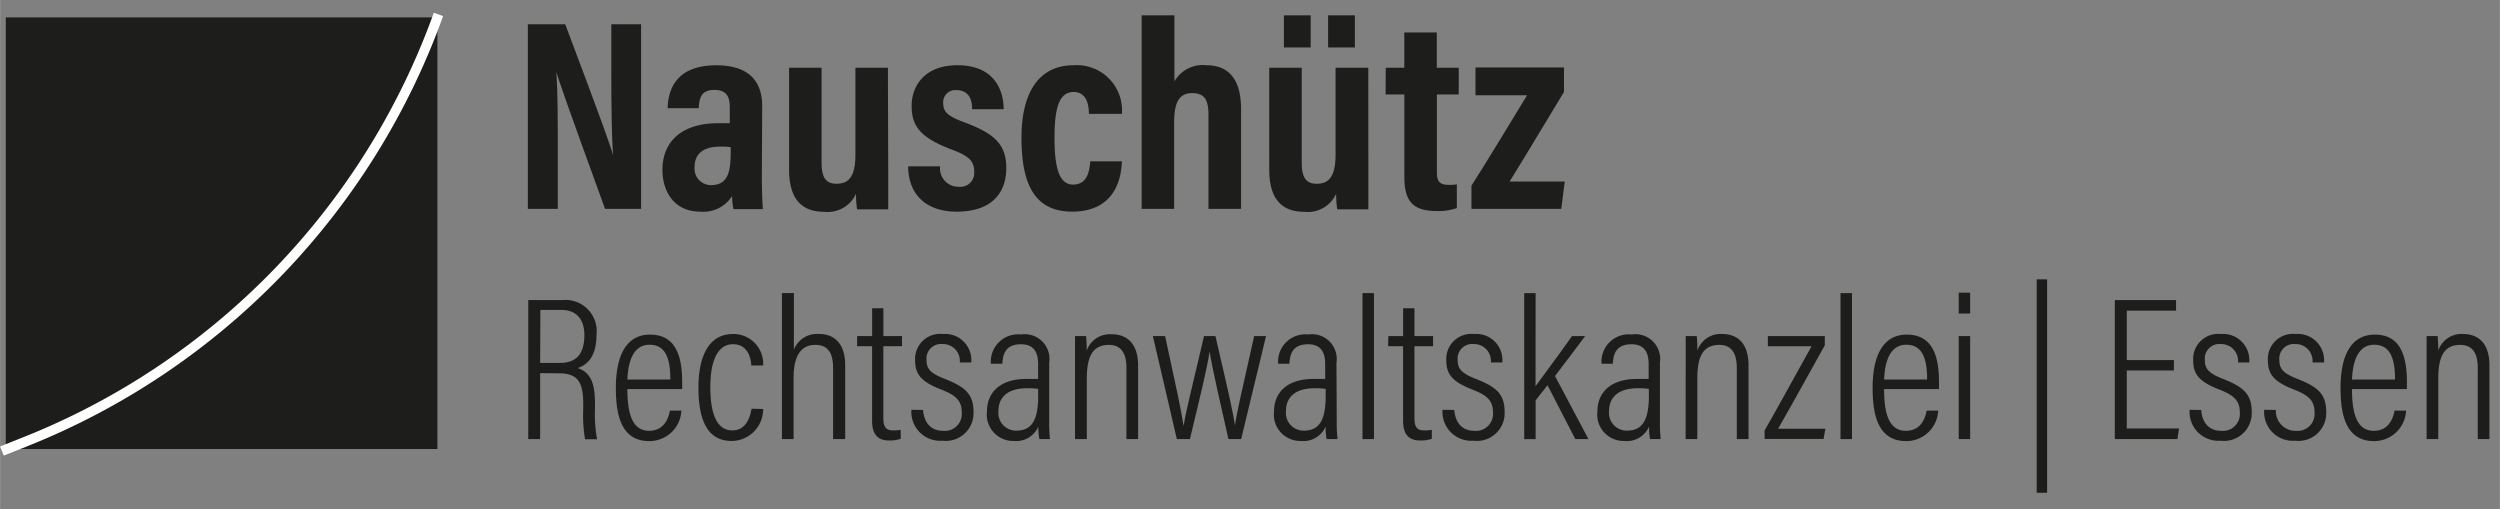 <svg id="Ebene_1" data-name="Ebene 1" xmlns="http://www.w3.org/2000/svg" width="7.056cm" height="1.437cm" viewBox="0 0 200 40.734"><rect x="0" y="0" width="200" height="40.734" fill="#808080" stroke="none"/><path d="M42.224,16.709V1.943h2.992c3.076,8.17,3.632,9.761,3.821,10.467h0c-.111-1.774-.134-3.954-.134-6.379V1.943h2.381V16.709H48.4C45.233,7.994,44.688,6.42,44.51,5.747h0c.111,1.835.111,3.993.111,6.674v4.288Z" fill="#1d1d1b"/><path d="M60.944,14.262c0,.556.039,1.969.084,2.469H58.67a6.552,6.552,0,0,1-.106-1.045,2.716,2.716,0,0,1-2.558,1.245c-2.164,0-3.015-1.729-3.015-3.336,0-2.32,1.6-3.738,4.449-3.738h.94V8.634c0-.657-.089-1.441-1.223-1.441s-1.2.718-1.268,1.463H53.408c.039-1.669.829-3.432,3.893-3.432,2.425,0,3.671,1.113,3.671,3.259Zm-2.491-2.486a5.048,5.048,0,0,0-.851-.045c-1.485,0-2.036.7-2.036,1.613A1.313,1.313,0,0,0,56.714,14.8a1.294,1.294,0,0,0,.165.01c1.335,0,1.574-1.007,1.574-2.67Z" fill="#1d1d1b"/><path d="M71.055,13.411v3.337H68.564A8.119,8.119,0,0,1,68.48,15.5a2.494,2.494,0,0,1-2.536,1.446c-1.6,0-2.82-.79-2.82-3.387V5.419h2.6v7.536c0,1.112.239,1.746,1.2,1.746s1.507-.556,1.507-2.336V5.419h2.6Z" fill="#1d1d1b"/><path d="M75.21,13.305a1.459,1.459,0,0,0,1.463,1.635,1.112,1.112,0,0,0,1.256-.946,1.088,1.088,0,0,0,.006-.255c0-.784-.345-1.223-1.668-1.724-2.664-.984-3.337-1.924-3.337-3.559,0-1.53.984-3.237,3.67-3.237,2.97,0,3.693,2.035,3.693,3.52H77.768c0-.417-.044-1.529-1.268-1.529a.967.967,0,0,0-1.045.883.877.877,0,0,0,0,.162c0,.723.389,1.052,1.746,1.552,2.4.895,3.3,1.791,3.3,3.626,0,2.225-1.4,3.5-3.954,3.5-2.709,0-3.894-1.618-3.894-3.626Z" fill="#1d1d1b"/><path d="M89.753,12.91c-.044.9-.261,4.021-3.993,4.021-3.237,0-4.043-2.6-4.043-5.945,0-2.992,1.007-5.767,4.193-5.767a3.618,3.618,0,0,1,3.843,3.893H87.112c0-.462-.067-1.752-1.224-1.752s-1.529,1.29-1.529,3.648.35,3.76,1.485,3.76c1.223,0,1.312-1.224,1.379-1.858Z" fill="#1d1d1b"/><path d="M93.953,1.225V6.509a2.615,2.615,0,0,1,2.552-1.29c1.858,0,2.781,1.2,2.781,3.52v7.97H96.678V9.262c0-1.112-.195-1.813-1.307-1.813s-1.441.873-1.441,2.38v6.88h-2.6V1.225Z" fill="#1d1d1b"/><path d="M109.469,13.411v3.337h-2.491a8.119,8.119,0,0,1-.084-1.246,2.494,2.494,0,0,1-2.536,1.446c-1.6,0-2.819-.79-2.819-3.387V5.419h2.6v7.536c0,1.112.24,1.746,1.2,1.746s1.507-.556,1.507-2.336V5.419h2.619ZM102.712,3.8V1.225h2.141V3.8Zm3.537,0V1.225h2.141V3.8Z" fill="#1d1d1b"/><path d="M110.86,5.419h1.485V2.6h2.6v2.82H116.7V7.56h-1.747v6.2c0,.657.134,1.029.94,1.029a3.064,3.064,0,0,0,.656-.044v1.9a4.327,4.327,0,0,1-1.6.239c-1.813,0-2.6-.679-2.6-2.709V7.56h-1.5Z" fill="#1d1d1b"/><path d="M117.717,14.851c1.179-1.829,2.97-4.805,4.45-7.23H118.04V5.4h7.08V7.36c-1.007,1.641-3.059,5.089-4.349,7.163h4.41l-.278,2.186h-7.186Z" fill="#1d1d1b"/><path d="M43.208,29.851v5.278h-.951V24.006h2.737a2.5,2.5,0,0,1,2.719,2.814c0,1.752-.784,2.4-1.507,2.625,1.112.362,1.39,1.34,1.39,2.864v.445a10.959,10.959,0,0,0,.167,2.392H46.8a11.652,11.652,0,0,1-.145-2.425v-.362c0-1.618-.312-2.491-1.919-2.491Zm0-.817H44.8c1.424,0,1.946-.868,1.946-2.225,0-1.179-.556-2.013-1.852-2.013H43.225Z" fill="#1d1d1b"/><path d="M50.188,31.13c0,1.819.328,3.337,1.735,3.337s1.608-1.373,1.669-1.618h.917a2.559,2.559,0,0,1-2.575,2.441c-2.308,0-2.669-2.224-2.669-4.26,0-2.608.851-4.26,2.736-4.26,2.08,0,2.57,1.769,2.57,3.8v.556Zm3.437-.767c0-1.669-.372-2.781-1.668-2.781-1.669,0-1.736,2.225-1.769,2.781Z" fill="#1d1d1b"/><path d="M61.05,32.721a2.538,2.538,0,0,1-2.525,2.558c-2.063,0-2.653-1.9-2.653-4.277s.762-4.282,2.77-4.282a2.382,2.382,0,0,1,2.408,2.519H60.1c0-.344-.167-1.7-1.457-1.7s-1.819,1.44-1.819,3.425c0,2.147.523,3.471,1.752,3.471s1.474-1.307,1.541-1.735Z" fill="#1d1d1b"/><path d="M63.508,23.444v4.527a2,2,0,0,1,2.025-1.251c1.145,0,2.08.7,2.08,2.5v5.906h-.968V29.445c0-1.112-.345-1.852-1.424-1.852-1.246,0-1.735,1.046-1.735,2.6v4.933h-.934V23.45Z" fill="#1d1d1b"/><path d="M68.569,26.887h1.2V24.662h.9v2.225h1.491V27.7H70.666v5.74c0,.606.133.995.768.995a3.5,3.5,0,0,0,.622-.044v.717a2.781,2.781,0,0,1-.9.134c-.834,0-1.39-.362-1.39-1.591V27.7h-1.2Z" fill="#1d1d1b"/><path d="M73.842,32.8c.083,1,.606,1.669,1.624,1.669a1.358,1.358,0,0,0,1.474-1.229,1.432,1.432,0,0,0,0-.245c0-.951-.49-1.374-1.619-1.819-1.607-.623-2.113-1.212-2.113-2.341a2.006,2.006,0,0,1,2.224-2.113A2.1,2.1,0,0,1,77.7,29h-.918A1.351,1.351,0,0,0,75.4,27.526a1.163,1.163,0,0,0-1.279,1.033,1.133,1.133,0,0,0,0,.247c0,.7.3,1.062,1.5,1.523,1.524.607,2.258,1.163,2.258,2.6a2.222,2.222,0,0,1-2.492,2.331,2.307,2.307,0,0,1-2.475-2.475Z" fill="#1d1d1b"/><path d="M83.936,33.805A11.035,11.035,0,0,0,84,35.129h-.851a5.412,5.412,0,0,1-.084-1,1.934,1.934,0,0,1-1.963,1.151,2.112,2.112,0,0,1-2.147-2.363c0-1.441.963-2.6,3.159-2.6h.935V29.167c0-.706-.145-1.624-1.374-1.624-1.379,0-1.446,1-1.491,1.557H79.27a2.183,2.183,0,0,1,2.408-2.341,1.981,1.981,0,0,1,2.258,2.258Zm-.884-2.691a5.545,5.545,0,0,0-.9-.05c-1.608,0-2.275.789-2.275,1.79a1.418,1.418,0,0,0,1.407,1.6c1.3,0,1.769-.884,1.769-2.814Z" fill="#1d1d1b"/><path d="M86,29.428V26.887h.885a11.554,11.554,0,0,1,.05,1.162,1.969,1.969,0,0,1,2-1.307c1.112,0,2.113.623,2.113,2.52v5.867h-.934V29.412c0-1.068-.378-1.819-1.4-1.819-1.257,0-1.769.851-1.769,2.7v4.833H86Z" fill="#1d1d1b"/><path d="M93.207,26.887c.873,4.015,1.313,6.029,1.48,7.2h0c.161-1.068.506-2.381,1.635-7.2h.912c1.112,4.788,1.446,6.262,1.557,7.146h0c.134-.917.5-2.508,1.541-7.146h.951l-1.991,8.242H98.274c-.623-2.781-1.313-5.717-1.507-7.03h0c-.162,1.246-.8,3.8-1.574,7.03H94.147l-1.919-8.242Z" fill="#1d1d1b"/><path d="M106.939,33.805a11.035,11.035,0,0,0,.067,1.324h-.874a5.326,5.326,0,0,1-.083-1,1.935,1.935,0,0,1-1.98,1.151,2.112,2.112,0,0,1-2.147-2.363c0-1.441.962-2.6,3.159-2.6h.935V29.167c0-.706-.145-1.624-1.374-1.624-1.379,0-1.446,1-1.491,1.557h-.9a2.184,2.184,0,0,1,2.409-2.341,1.982,1.982,0,0,1,2.258,2.258Zm-.884-2.691a5.545,5.545,0,0,0-.9-.05c-1.608,0-2.275.789-2.275,1.79a1.418,1.418,0,0,0,1.407,1.6c1.3,0,1.769-.884,1.769-2.814Z" fill="#1d1d1b"/><path d="M109,35.129V23.45h.918V35.129Z" fill="#1d1d1b"/><path d="M111.066,26.887h1.184V24.662h.907v2.225h1.49V27.7h-1.49v5.74c0,.606.128.995.767.995a3.51,3.51,0,0,0,.623-.044v.717a2.781,2.781,0,0,1-.9.134c-.834,0-1.4-.362-1.4-1.591V27.7h-1.195Z" fill="#1d1d1b"/><path d="M116.344,32.8c.083,1,.606,1.669,1.624,1.669a1.363,1.363,0,0,0,1.473-1.242,1.284,1.284,0,0,0,0-.232c0-.951-.489-1.374-1.624-1.819-1.607-.623-2.113-1.212-2.113-2.341a2.009,2.009,0,0,1,2.225-2.113A2.092,2.092,0,0,1,120.187,29h-.918a1.347,1.347,0,0,0-1.374-1.474,1.163,1.163,0,0,0-1.279,1.033,1.133,1.133,0,0,0,0,.247c0,.7.3,1.062,1.491,1.523,1.524.607,2.263,1.163,2.263,2.6a2.221,2.221,0,0,1-2.491,2.331,2.307,2.307,0,0,1-2.475-2.475Z" fill="#1d1d1b"/><path d="M122.845,30.9c.512-.706,2.153-2.914,2.92-4.015h1.051c-.773,1.051-1.624,2.147-2.414,3.2l2.676,5.044h-1.052l-2.224-4.31c-.245.3-.7.9-.951,1.212v3.1h-.912V23.45h.912Z" fill="#1d1d1b"/><path d="M132.795,33.805a13.008,13.008,0,0,0,.061,1.324h-.851a5.414,5.414,0,0,1-.078-1,1.939,1.939,0,0,1-1.985,1.151,2.112,2.112,0,0,1-2.147-2.363c0-1.441.968-2.6,3.165-2.6h.934V29.167c0-.706-.15-1.624-1.379-1.624-1.374,0-1.441,1-1.491,1.557h-.9a2.186,2.186,0,0,1,2.408-2.341,1.985,1.985,0,0,1,2.264,2.258Zm-.884-2.691a5.66,5.66,0,0,0-.9-.05c-1.608,0-2.281.789-2.281,1.79a1.422,1.422,0,0,0,1.407,1.6c1.3,0,1.775-.884,1.775-2.814Z" fill="#1d1d1b"/><path d="M134.858,29.428V26.887h.885a11.554,11.554,0,0,1,.05,1.162,1.963,1.963,0,0,1,1.98-1.329c1.112,0,2.113.623,2.113,2.519v5.89h-.94V29.412c0-1.068-.373-1.819-1.39-1.819-1.263,0-1.769.851-1.769,2.7v4.833h-.934Z" fill="#1d1d1b"/><path d="M141.171,34.439c.851-1.473,2.586-4.632,3.754-6.735h-3.493v-.817h4.555v.739c-.851,1.524-2.636,4.767-3.737,6.674h3.787l-.15.818h-4.716Z" fill="#1d1d1b"/><path d="M147.244,35.129V23.45h.918V35.129Z" fill="#1d1d1b"/><path d="M150.731,31.13c0,1.819.328,3.337,1.741,3.337s1.6-1.373,1.668-1.618h.918a2.552,2.552,0,0,1-2.569,2.441c-2.308,0-2.676-2.224-2.676-4.26,0-2.608.857-4.26,2.737-4.26,2.085,0,2.575,1.769,2.575,3.8v.556Zm3.443-.767c0-1.669-.378-2.781-1.669-2.781-1.668,0-1.741,2.225-1.774,2.781Z" fill="#1d1d1b"/><path d="M156.7,25.085V23.416h.917v1.669Zm0,1.8h.917v8.242H156.7Z" fill="#1d1d1b"/><path d="M163.773,22.349V39.423h-.834V22.349Z" fill="#1d1d1b"/><path d="M173.918,29.64h-3.771v4.638h4.182l-.133.851H169.19V24.006h4.9v.851h-3.943v3.949h3.771Z" fill="#1d1d1b"/><path d="M176.1,32.8c.078,1,.6,1.669,1.618,1.669a1.358,1.358,0,0,0,1.474-1.229,1.432,1.432,0,0,0,0-.245c0-.951-.489-1.374-1.618-1.819-1.608-.623-2.114-1.212-2.114-2.341a2.006,2.006,0,0,1,2.225-2.113A2.1,2.1,0,0,1,179.946,29h-.9a1.351,1.351,0,0,0-1.379-1.474,1.162,1.162,0,0,0-1.274,1.039,1.213,1.213,0,0,0,0,.241c0,.7.3,1.062,1.491,1.523,1.524.607,2.258,1.163,2.258,2.6a2.222,2.222,0,0,1-2.492,2.331,2.308,2.308,0,0,1-2.475-2.475Z" fill="#1d1d1b"/><path d="M182.076,32.8a1.574,1.574,0,0,0,1.619,1.669,1.358,1.358,0,0,0,1.474-1.229,1.432,1.432,0,0,0,0-.245c0-.951-.49-1.374-1.619-1.819-1.607-.623-2.113-1.212-2.113-2.341a2.006,2.006,0,0,1,2.224-2.113A2.1,2.1,0,0,1,185.925,29h-.918a1.351,1.351,0,0,0-1.379-1.474,1.162,1.162,0,0,0-1.274,1.039,1.142,1.142,0,0,0,0,.241c0,.7.294,1.062,1.49,1.523,1.524.607,2.258,1.163,2.258,2.6a2.222,2.222,0,0,1-2.492,2.331,2.3,2.3,0,0,1-2.469-2.475Z" fill="#1d1d1b"/><path d="M188.166,31.13c0,1.819.329,3.337,1.741,3.337s1.6-1.373,1.669-1.618h.917a2.552,2.552,0,0,1-2.569,2.441c-2.308,0-2.675-2.224-2.675-4.26,0-2.608.856-4.26,2.742-4.26,2.08,0,2.569,1.769,2.569,3.8v.556Zm3.443-.767c0-1.669-.378-2.781-1.668-2.781-1.669,0-1.741,2.225-1.775,2.781Z" fill="#1d1d1b"/><path d="M194.134,29.428V26.887h.884a10.993,10.993,0,0,1,.05,1.162,1.964,1.964,0,0,1,1.98-1.329c1.113,0,2.114.623,2.114,2.519v5.89h-.935V29.412c0-1.068-.372-1.819-1.39-1.819-1.262,0-1.769.851-1.769,2.7v4.833h-.934Z" fill="#1d1d1b"/><rect x="0.456" y="1.392" width="34.532" height="34.532" fill="#1d1d1b"/><path d="M35.444,1.288A58.281,58.281,0,0,1,2.13,35.72l-1.841.729L0,35.72l1.841-.734A57.466,57.466,0,0,0,34.7,1.021Z" fill="#fff"/></svg>